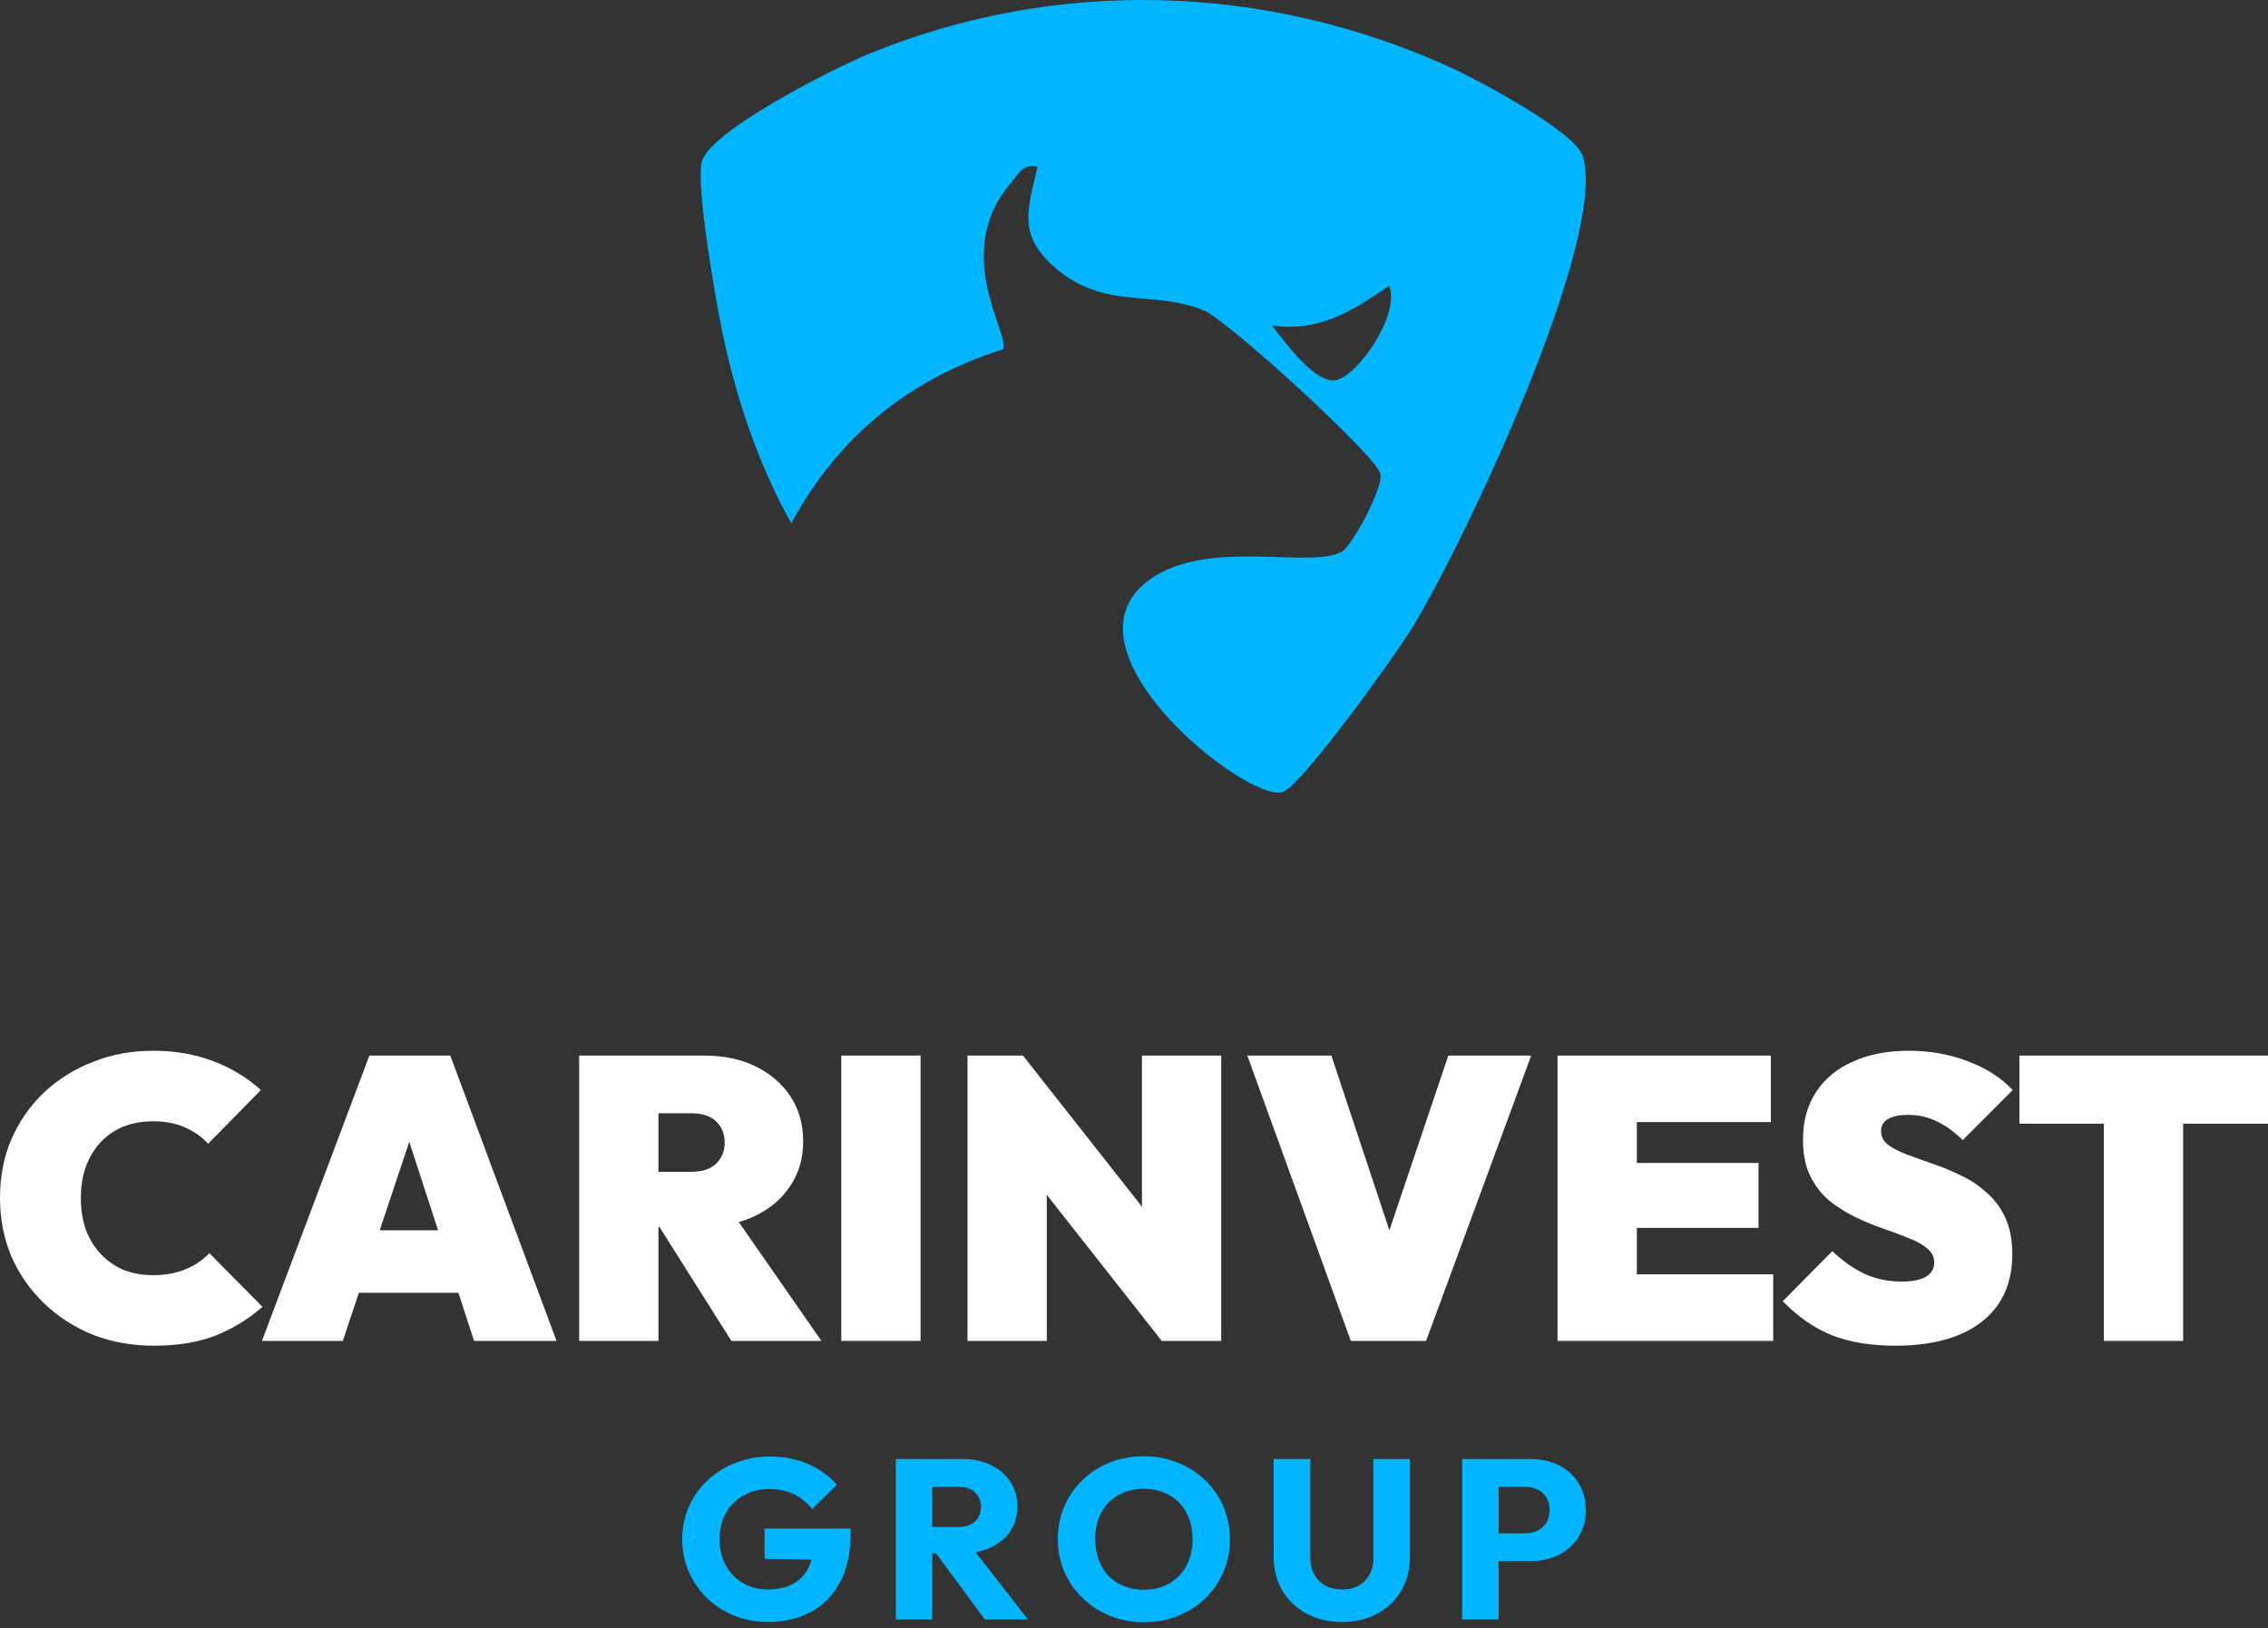 <?xml version="1.0" encoding="UTF-8"?>
<svg xmlns="http://www.w3.org/2000/svg" width="149" height="107" viewBox="0 0 149 107" fill="none">
  <rect x="0" y="0" width="149" height="107" fill="#333333" stroke="none"/>
  <path d="M10.106 88.431C8.682 88.431 7.354 88.194 6.121 87.72C4.905 87.228 3.837 86.544 2.917 85.666C1.997 84.788 1.276 83.761 0.755 82.585C0.252 81.391 0 80.1 0 78.714C0 77.309 0.252 76.019 0.755 74.842C1.276 73.666 1.988 72.648 2.891 71.788C3.811 70.927 4.879 70.26 6.095 69.786C7.31 69.295 8.63 69.049 10.054 69.049C11.495 69.049 12.815 69.277 14.013 69.734C15.211 70.19 16.253 70.822 17.139 71.63L13.674 75.158C13.258 74.702 12.745 74.342 12.138 74.079C11.547 73.815 10.853 73.684 10.054 73.684C9.359 73.684 8.717 73.798 8.126 74.026C7.553 74.254 7.059 74.588 6.642 75.027C6.225 75.466 5.895 76.001 5.652 76.633C5.426 77.248 5.313 77.941 5.313 78.714C5.313 79.504 5.426 80.215 5.652 80.847C5.895 81.461 6.225 81.988 6.642 82.427C7.059 82.866 7.553 83.208 8.126 83.454C8.717 83.682 9.359 83.796 10.054 83.796C10.835 83.796 11.53 83.673 12.138 83.427C12.763 83.182 13.301 82.822 13.752 82.348L17.243 85.876C16.322 86.684 15.289 87.316 14.143 87.773C12.997 88.212 11.651 88.431 10.106 88.431Z" fill="white"></path>
  <path d="M17.21 88.115L24.268 69.365H29.582L36.562 88.115H31.144L25.961 72.183H27.837L22.523 88.115H17.21ZM21.794 84.955V80.847H32.16V84.955H21.794Z" fill="white"></path>
  <path d="M42.268 80.636V77.002H45.42C46.132 77.002 46.67 76.826 47.035 76.475C47.416 76.124 47.608 75.659 47.608 75.079C47.608 74.5 47.416 74.035 47.035 73.684C46.67 73.333 46.132 73.157 45.42 73.157H42.268V69.365H46.253C47.538 69.365 48.667 69.602 49.639 70.076C50.611 70.55 51.376 71.208 51.931 72.051C52.487 72.894 52.765 73.877 52.765 75C52.765 76.124 52.478 77.107 51.905 77.95C51.349 78.793 50.568 79.451 49.561 79.925C48.554 80.399 47.364 80.636 45.993 80.636H42.268ZM38.048 88.115V69.365H43.258V88.115H38.048ZM48.05 88.115L42.997 80.109L47.686 79.082L53.963 88.115H48.05Z" fill="white"></path>
  <path d="M55.269 88.115V69.365H60.478V88.115H55.269Z" fill="white"></path>
  <path d="M63.561 88.115V69.365H67.207L68.77 73.315V88.115H63.561ZM76.323 88.115L65.566 74.447L67.207 69.365L77.964 83.032L76.323 88.115ZM76.323 88.115L75.021 83.954V69.365H80.23V88.115H76.323Z" fill="white"></path>
  <path d="M88.743 88.115L81.945 69.365H87.466L92.493 84.507H90.045L95.15 69.365H100.594L93.691 88.115H88.743Z" fill="white"></path>
  <path d="M102.325 88.115V69.365H107.534V88.115H102.325ZM106.544 88.115V83.743H116.494V88.115H106.544ZM106.544 80.689V76.422H115.53V80.689H106.544ZM106.544 73.736V69.365H116.338V73.736H106.544Z" fill="white"></path>
  <path d="M124.493 88.431C122.913 88.431 121.532 88.203 120.351 87.746C119.188 87.272 118.111 86.526 117.122 85.508L120.377 82.216C121.055 82.866 121.767 83.366 122.513 83.717C123.26 84.051 124.059 84.217 124.909 84.217C125.621 84.217 126.16 84.112 126.524 83.901C126.889 83.673 127.071 83.366 127.071 82.98C127.071 82.594 126.915 82.278 126.602 82.032C126.29 81.768 125.873 81.54 125.352 81.347C124.849 81.136 124.284 80.926 123.659 80.715C123.051 80.504 122.444 80.25 121.836 79.951C121.228 79.653 120.664 79.293 120.143 78.872C119.639 78.433 119.231 77.897 118.919 77.265C118.606 76.616 118.45 75.826 118.45 74.895C118.45 73.684 118.736 72.639 119.309 71.761C119.882 70.883 120.69 70.216 121.732 69.76C122.774 69.286 123.998 69.049 125.404 69.049C126.793 69.049 128.078 69.277 129.259 69.734C130.457 70.172 131.447 70.805 132.228 71.63L128.947 74.921C128.374 74.36 127.801 73.947 127.228 73.684C126.655 73.403 126.029 73.262 125.352 73.262C124.814 73.262 124.38 73.35 124.05 73.526C123.737 73.701 123.581 73.965 123.581 74.316C123.581 74.684 123.737 74.992 124.05 75.237C124.362 75.466 124.771 75.676 125.274 75.869C125.795 76.063 126.359 76.264 126.967 76.475C127.592 76.686 128.209 76.94 128.816 77.239C129.424 77.52 129.98 77.888 130.483 78.345C131.004 78.784 131.421 79.337 131.734 80.004C132.046 80.671 132.202 81.479 132.202 82.427C132.202 84.34 131.525 85.824 130.171 86.877C128.834 87.913 126.941 88.431 124.493 88.431Z" fill="white"></path>
  <path d="M138.217 88.115V69.365H143.426V88.115H138.217ZM132.669 73.842V69.365H149V73.842H132.669Z" fill="white"></path>
  <path d="M50.442 106.587C49.66 106.587 48.924 106.447 48.233 106.169C47.553 105.89 46.959 105.506 46.451 105.019C45.943 104.521 45.542 103.943 45.248 103.286C44.964 102.619 44.821 101.902 44.821 101.136C44.821 100.369 44.968 99.657 45.263 99C45.557 98.343 45.964 97.77 46.482 97.282C47.01 96.784 47.624 96.401 48.325 96.132C49.026 95.853 49.777 95.714 50.579 95.714C51.503 95.714 52.341 95.878 53.093 96.207C53.854 96.536 54.484 96.989 54.981 97.566L53.352 99.164C53.006 98.726 52.6 98.397 52.133 98.178C51.666 97.959 51.138 97.85 50.549 97.85C49.919 97.85 49.356 97.989 48.858 98.268C48.36 98.537 47.969 98.92 47.685 99.418C47.411 99.906 47.274 100.478 47.274 101.136C47.274 101.793 47.411 102.37 47.685 102.868C47.959 103.366 48.335 103.754 48.812 104.033C49.289 104.312 49.838 104.451 50.457 104.451C51.087 104.451 51.62 104.337 52.057 104.108C52.504 103.869 52.844 103.53 53.077 103.092C53.321 102.644 53.443 102.101 53.443 101.464L55.027 102.51L50.229 102.435V100.449H55.88V100.792C55.88 102.056 55.647 103.122 55.179 103.988C54.722 104.844 54.083 105.492 53.26 105.93C52.448 106.368 51.508 106.587 50.442 106.587Z" fill="#01B6FF"></path>
  <path d="M60.681 102.076V100.344H62.951C63.428 100.344 63.793 100.224 64.047 99.986C64.311 99.747 64.443 99.423 64.443 99.015C64.443 98.636 64.316 98.323 64.062 98.074C63.809 97.825 63.443 97.701 62.966 97.701H60.681V95.878H63.24C63.951 95.878 64.575 96.013 65.114 96.282C65.652 96.54 66.073 96.904 66.378 97.372C66.683 97.84 66.835 98.377 66.835 98.985C66.835 99.602 66.683 100.145 66.378 100.613C66.073 101.071 65.647 101.429 65.098 101.688C64.55 101.947 63.905 102.076 63.164 102.076H60.681ZM58.853 106.422V95.878H61.245V106.422H58.853ZM64.702 106.422L61.351 101.882L63.545 101.3L67.536 106.422H64.702Z" fill="#01B6FF"></path>
  <path d="M75.179 106.602C74.366 106.602 73.615 106.462 72.924 106.183C72.244 105.905 71.645 105.516 71.127 105.019C70.609 104.521 70.208 103.943 69.924 103.286C69.639 102.619 69.497 101.902 69.497 101.136C69.497 100.359 69.639 99.642 69.924 98.985C70.208 98.328 70.604 97.755 71.112 97.267C71.62 96.769 72.213 96.386 72.894 96.117C73.585 95.839 74.336 95.699 75.148 95.699C75.951 95.699 76.692 95.839 77.372 96.117C78.063 96.386 78.662 96.769 79.17 97.267C79.688 97.755 80.089 98.333 80.373 99C80.657 99.657 80.8 100.374 80.8 101.15C80.8 101.917 80.657 102.634 80.373 103.301C80.089 103.958 79.693 104.536 79.185 105.033C78.677 105.521 78.078 105.905 77.388 106.183C76.707 106.462 75.971 106.602 75.179 106.602ZM75.148 104.466C75.788 104.466 76.347 104.327 76.824 104.048C77.311 103.769 77.687 103.381 77.951 102.883C78.215 102.375 78.347 101.793 78.347 101.136C78.347 100.638 78.271 100.19 78.119 99.791C77.966 99.383 77.748 99.035 77.464 98.746C77.179 98.447 76.839 98.223 76.443 98.074C76.057 97.915 75.626 97.835 75.148 97.835C74.509 97.835 73.945 97.974 73.457 98.253C72.98 98.522 72.61 98.905 72.346 99.403C72.082 99.891 71.95 100.468 71.95 101.136C71.95 101.633 72.026 102.086 72.178 102.495C72.33 102.903 72.544 103.256 72.818 103.555C73.102 103.844 73.442 104.068 73.838 104.227C74.234 104.386 74.671 104.466 75.148 104.466Z" fill="#01B6FF"></path>
  <path d="M88.167 106.587C87.284 106.587 86.502 106.403 85.821 106.034C85.151 105.666 84.623 105.158 84.237 104.511C83.861 103.854 83.674 103.107 83.674 102.271V95.878H86.08V102.405C86.08 102.823 86.172 103.187 86.355 103.495C86.537 103.804 86.786 104.043 87.101 104.212C87.426 104.371 87.781 104.451 88.167 104.451C88.573 104.451 88.929 104.371 89.234 104.212C89.538 104.043 89.777 103.809 89.949 103.51C90.132 103.201 90.224 102.838 90.224 102.42V95.878H92.63V102.285C92.63 103.122 92.442 103.864 92.067 104.511C91.691 105.158 91.168 105.666 90.498 106.034C89.828 106.403 89.051 106.587 88.167 106.587Z" fill="#01B6FF"></path>
  <path d="M97.888 102.584V100.762H100.203C100.498 100.762 100.767 100.702 101.011 100.583C101.254 100.463 101.447 100.289 101.589 100.06C101.732 99.831 101.803 99.552 101.803 99.224C101.803 98.905 101.732 98.631 101.589 98.402C101.447 98.173 101.254 97.999 101.011 97.88C100.767 97.76 100.498 97.701 100.203 97.701H97.888V95.878H100.554C101.234 95.878 101.848 96.013 102.397 96.282C102.945 96.55 103.377 96.939 103.692 97.447C104.017 97.944 104.179 98.537 104.179 99.224C104.179 99.911 104.017 100.508 103.692 101.016C103.377 101.514 102.945 101.902 102.397 102.181C101.848 102.45 101.234 102.584 100.554 102.584H97.888ZM96.06 106.422V95.878H98.451V106.422H96.06Z" fill="#01B6FF"></path>
  <path d="M68.155 10.951C67.192 10.747 66.914 11.433 66.404 12.031C62.421 16.674 66.465 22.136 65.888 22.958C59.798 24.861 55.038 28.692 51.988 34.395C49.855 30.6 48.33 26.093 47.454 21.811C46.995 19.578 45.769 12.565 46.083 10.71C46.428 8.687 54.883 4.442 57.032 3.561C69.418 -1.533 83.205 -1.098 95.354 4.457C97.096 5.254 103.52 8.661 103.994 10.28C105.622 15.81 96.013 36.03 92.716 41.355C91.686 43.016 85.472 51.737 84.225 52.062C81.793 52.691 68.717 42.261 75.904 37.838C79.789 35.448 86.255 37.403 88.182 36.229C88.852 35.82 90.908 32.015 90.686 31.129C90.377 29.908 80.696 21.098 79.124 20.416C75.843 19.001 72.488 20.458 69.186 17.476C66.872 15.39 67.522 13.734 68.166 10.951H68.155ZM83.561 21.381C84.375 22.429 86.466 25.333 87.821 24.971C89.316 24.573 92.015 20.6 91.258 18.771C88.893 20.438 86.595 21.847 83.561 21.381Z" fill="#01B6FF"></path>
</svg>
